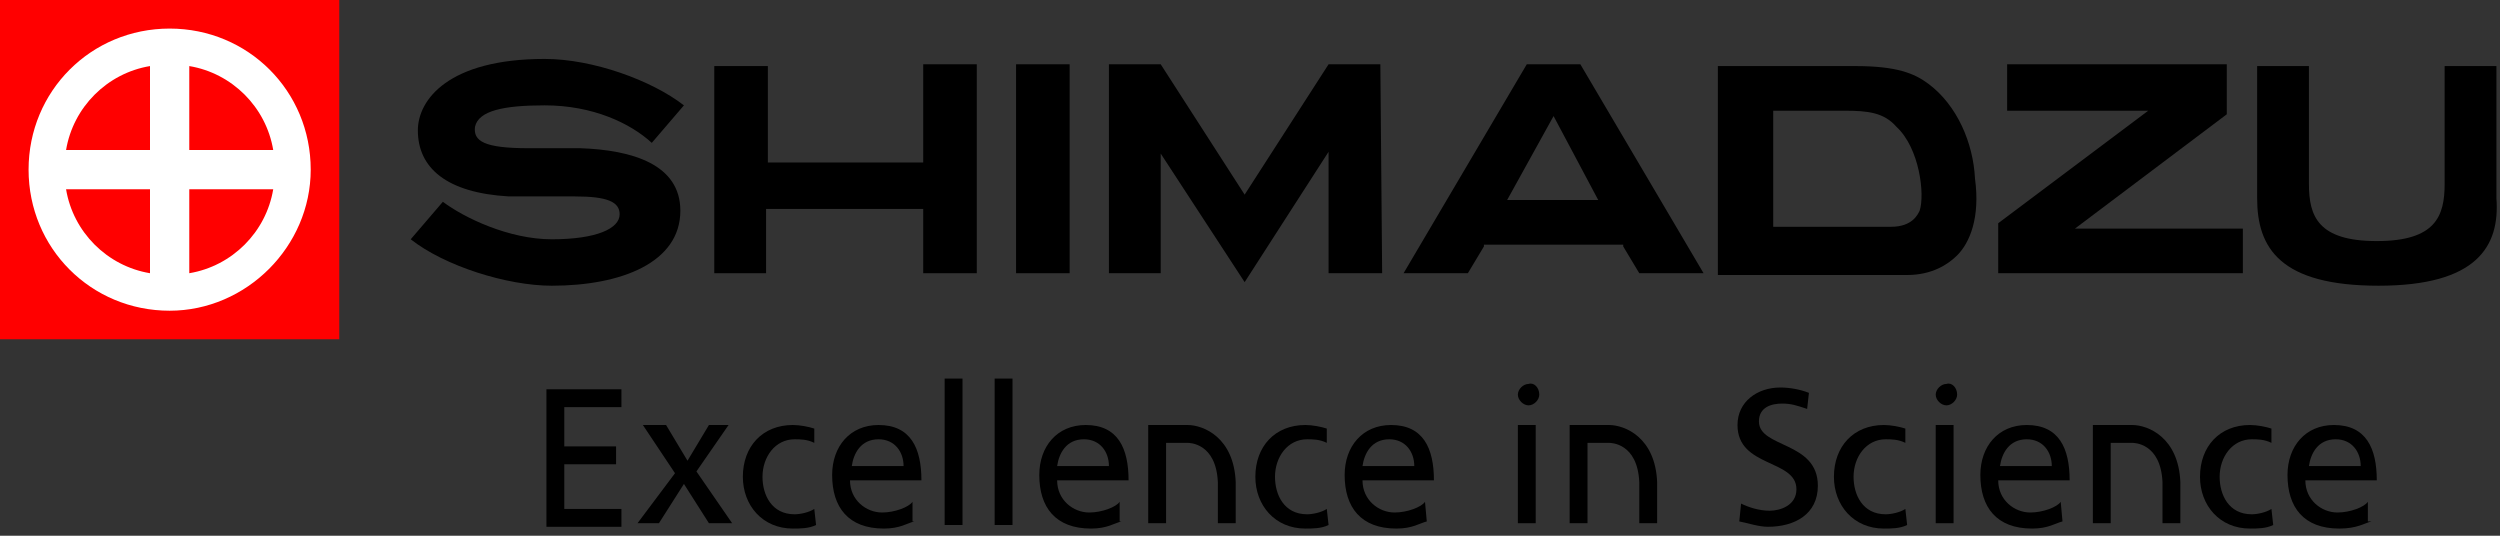<?xml version="1.0" encoding="utf-8"?>
<svg version="1.1" xmlns="http://www.w3.org/2000/svg" xmlns:xlink="http://www.w3.org/1999/xlink" x="0px" y="0px" width="140px"
	 height="30px" viewBox="0 0 140 30" enable-background="new 0 0 140 30" xml:space="preserve">
<rect x="0" y="0" width="140" height="30" fill="#333333" stroke="none"/>
<g id="">
	<rect x="0.8" y="0.8" fill="#FFFFFF" width="17.3" height="17.3"/>
</g>
<g id="">
	<g>
		<g>
			<g>
				<path fill="#FF0000" d="M10.6,15.3c2.4-0.4,4.3-2.3,4.7-4.7h-4.7V15.3z"/>
				<path fill="#FF0000" d="M3.7,8.4h4.7V3.7C6,4.1,4.1,6,3.7,8.4z"/>
				<path fill="#FF0000" d="M0,0v19h19V0H0z M9.5,17.4c-4.4,0-7.9-3.5-7.9-7.9s3.5-7.9,7.9-7.9s7.9,3.5,7.9,7.9
					C17.4,13.8,13.8,17.4,9.5,17.4z"/>
				<path fill="#FF0000" d="M8.4,15.3v-4.7H3.7C4.1,13,6,14.9,8.4,15.3z"/>
				<path fill="#FF0000" d="M10.6,3.7v4.7h4.7C14.9,6,13,4.1,10.6,3.7z"/>
			</g>
			<path d="M32.5,8.3c2.9,0.1,5.6,0.9,5.6,3.5c0,2.9-3.3,4.2-7.2,4.2c-2.5,0-6-1.1-7.9-2.6l1.8-2.1c1.2,0.9,3.7,2.1,6.1,2.1
				c2.5,0,3.8-0.6,3.8-1.4c0-0.7-0.7-1-2.5-1c-0.5,0-3.1,0-3.2,0h-0.5c-3.5-0.2-5.1-1.6-5.1-3.7c0-1.7,1.7-4,7.1-4
				c2.7,0,6,1.2,7.8,2.6L36.5,8c-1.2-1.1-3.3-2.1-6-2.1c-2.3,0-3.7,0.3-3.9,1.2c-0.1,0.8,0.5,1.2,3,1.2c0.5,0,2.4,0,2.4,0
				C32.1,8.3,32.4,8.3,32.5,8.3"/>
			<polyline points="74.4,3.6 69.7,10.9 65,3.6 62.1,3.6 62.1,15.3 65,15.3 65,8.6 69.7,15.8 74.4,8.5 74.4,15.3 77.4,15.3
				77.3,3.6 74.4,3.6 			"/>
			<polyline points="124.7,6.4 124.7,3.6 112.4,3.6 112.4,6.2 120.3,6.2 111.9,12.5 111.9,15.3 125.6,15.3 125.6,12.8 116.2,12.8
				124.7,6.4 			"/>
			<path d="M133.2,16c-5.5,0-6.8-2.1-6.8-4.9c0-1.2,0-7.4,0-7.4h2.9c0,0,0,5.9,0,6.6c0,1.8,0.5,3.2,3.8,3.2s3.8-1.4,3.8-3.2
				c0-0.7,0-6.6,0-6.6h2.9c0,0,0,6.2,0,7.4C140,13.8,138.7,16,133.2,16"/>
			<path d="M108,4.7c-0.8-0.6-1.8-1-4.1-1c-1,0-7.7,0-7.7,0v11.7h10.6c1.4,0,2.3-0.6,2.8-1.1c0.7-0.7,1.3-2.1,1-4.3
				C110.5,8,109.6,5.9,108,4.7 M107.5,11.8c-0.1,0.2-0.4,0.9-1.6,0.9h-6.6V6.2c0,0,3.2,0,4,0c1.3,0,2.2,0.1,2.9,0.9
				C107.5,8.3,107.8,10.9,107.5,11.8z"/>
			<polyline points="51.7,9.1 43,9.1 43,3.7 40,3.7 40,15.3 42.9,15.3 42.9,11.7 51.7,11.7 51.7,15.3 54.7,15.3 54.7,3.6 51.7,3.6
				51.7,9.1 			"/>
			<polyline points="56.9,15.3 59.9,15.3 59.9,3.6 56.9,3.6 56.9,15.3 			"/>
			<path d="M88.5,3.6h-3l-6.9,11.7h3.6l0.9-1.5v-0.1h7.8v0.1l0.9,1.5h3.6L88.5,3.6 M84.4,11.2L87,6.5l2.5,4.7H84.4z"/>
		</g>
		<g>
			<g>
				<path d="M30.6,21.8h4.2v1h-3.2V25h2.9v1h-2.9v2.5h3.2v1h-4.2C30.6,29.5,30.6,21.8,30.6,21.8z"/>
				<path d="M37.8,26.5L36,23.8h1.3l1.2,2l1.2-2h1.1L39,26.4l2,2.9h-1.3l-1.4-2.2l-1.4,2.2h-1.2L37.8,26.5z"/>
				<path d="M45.6,24.8c-0.4-0.2-0.8-0.2-1.1-0.2c-1.1,0-1.8,1-1.8,2.1c0,1,0.5,2.1,1.8,2.1c0.3,0,0.8-0.1,1.1-0.3l0.1,0.9
					c-0.4,0.2-0.9,0.2-1.3,0.2c-1.7,0-2.8-1.3-2.8-2.9c0-1.7,1.1-2.9,2.8-2.9c0.4,0,0.9,0.1,1.2,0.2V24.8z"/>
				<path d="M51.2,29.2c-0.4,0.1-0.8,0.4-1.7,0.4c-2,0-2.9-1.2-2.9-3c0-1.6,1-2.8,2.6-2.8c1.8,0,2.4,1.3,2.4,3.1h-4
					c0,1.1,0.9,1.8,1.8,1.8c0.7,0,1.5-0.3,1.7-0.6v1.1H51.2z M50.6,26.1c0-0.8-0.5-1.5-1.4-1.5c-1,0-1.4,0.8-1.5,1.5H50.6z"/>
				<path d="M52.9,21.2h1v8.2h-1V21.2z"/>
				<path d="M55.7,21.2h1v8.2h-1V21.2z"/>
				<path d="M62.8,29.2c-0.4,0.1-0.8,0.4-1.7,0.4c-2,0-2.9-1.2-2.9-3c0-1.6,1-2.8,2.6-2.8c1.8,0,2.4,1.3,2.4,3.1h-4
					c0,1.1,0.9,1.8,1.8,1.8c0.7,0,1.5-0.3,1.7-0.6v1.1H62.8z M62.1,26.1c0-0.8-0.5-1.5-1.4-1.5c-1,0-1.4,0.8-1.5,1.5H62.1z"/>
				<path d="M74.3,24.8c-0.4-0.2-0.8-0.2-1.1-0.2c-1.1,0-1.8,1-1.8,2.1c0,1,0.5,2.1,1.8,2.1c0.3,0,0.8-0.1,1.1-0.3l0.1,0.9
					c-0.4,0.2-0.9,0.2-1.3,0.2c-1.7,0-2.8-1.3-2.8-2.9c0-1.7,1.1-2.9,2.8-2.9c0.4,0,0.9,0.1,1.2,0.2L74.3,24.8z"/>
				<path d="M79.9,29.2c-0.4,0.1-0.8,0.4-1.7,0.4c-2,0-2.9-1.2-2.9-3c0-1.6,1-2.8,2.6-2.8c1.8,0,2.4,1.3,2.4,3.1h-4
					c0,1.1,0.9,1.8,1.8,1.8c0.7,0,1.5-0.3,1.7-0.6L79.9,29.2L79.9,29.2z M79.2,26.1c0-0.8-0.5-1.5-1.4-1.5c-1,0-1.4,0.8-1.5,1.5
					H79.2z"/>
				<path d="M85,23.8h1v5.5h-1V23.8z"/>
				<path d="M106.7,24.8c-0.4-0.2-0.8-0.2-1.1-0.2c-1.1,0-1.8,1-1.8,2.1c0,1,0.5,2.1,1.8,2.1c0.3,0,0.8-0.1,1.1-0.3l0.1,0.9
					c-0.4,0.2-0.9,0.2-1.3,0.2c-1.7,0-2.8-1.3-2.8-2.9c0-1.7,1.1-2.9,2.8-2.9c0.4,0,0.9,0.1,1.2,0.2L106.7,24.8z"/>
				<path d="M115.5,29.2c-0.4,0.1-0.8,0.4-1.7,0.4c-2,0-2.9-1.2-2.9-3c0-1.6,1-2.8,2.6-2.8c1.8,0,2.4,1.3,2.4,3.1h-4
					c0,1.1,0.9,1.8,1.8,1.8c0.7,0,1.5-0.3,1.7-0.6L115.5,29.2L115.5,29.2z M114.9,26.1c0-0.8-0.5-1.5-1.4-1.5c-1,0-1.4,0.8-1.5,1.5
					H114.9z"/>
				<path d="M127.2,24.8c-0.4-0.2-0.8-0.2-1.1-0.2c-1.1,0-1.8,1-1.8,2.1c0,1,0.5,2.1,1.8,2.1c0.3,0,0.8-0.1,1.1-0.3l0.1,0.9
					c-0.4,0.2-0.9,0.2-1.3,0.2c-1.7,0-2.8-1.3-2.8-2.9c0-1.7,1.1-2.9,2.8-2.9c0.4,0,0.9,0.1,1.2,0.2L127.2,24.8z"/>
				<path d="M132.8,29.2c-0.4,0.1-0.8,0.4-1.8,0.4c-2,0-2.9-1.2-2.9-3c0-1.6,1-2.8,2.6-2.8c1.8,0,2.4,1.3,2.4,3.1h-4
					c0,1.1,0.9,1.8,1.8,1.8c0.7,0,1.5-0.3,1.7-0.6v1.1H132.8z M132.2,26.1c0-0.8-0.5-1.5-1.4-1.5c-1,0-1.4,0.8-1.5,1.5H132.2z"/>
				<path d="M69.2,27.2v-0.1V27l0,0c-0.1-2.5-1.8-3.2-2.7-3.2h-1.7l0,0h-0.5v5.5h1v-4.5h1.2c0.1,0,1.6,0,1.7,2.2v2.3h1V27.2
					L69.2,27.2z"/>
				<path d="M92.8,27.2v-0.1V27l0,0c-0.1-2.5-1.8-3.2-2.7-3.2h-1.7l0,0h-0.5v5.5h1v-4.5h1.2c0.1,0,1.6,0,1.7,2.2v2.3h1V27.2
					L92.8,27.2z"/>
				<path d="M122.1,27.2v-0.1V27l0,0c-0.1-2.5-1.8-3.2-2.7-3.2h-1.7l0,0h-0.5v5.5h1v-4.5h1.2c0.1,0,1.6,0,1.7,2.2v2.3h1V27.2
					L122.1,27.2z"/>
				<path d="M86.2,22.1c0,0.3-0.3,0.6-0.6,0.6c-0.3,0-0.6-0.3-0.6-0.6c0-0.3,0.3-0.6,0.6-0.6C85.9,21.4,86.2,21.7,86.2,22.1z"/>
				<path d="M108.4,23.8h1v5.5h-1V23.8z"/>
				<path d="M109.6,22.1c0,0.3-0.3,0.6-0.6,0.6c-0.3,0-0.6-0.3-0.6-0.6c0-0.3,0.3-0.6,0.6-0.6C109.3,21.4,109.6,21.7,109.6,22.1z"/>
			</g>
			<path d="M101.2,22.9c-0.6-0.2-0.9-0.3-1.4-0.3c-0.6,0-1.3,0.2-1.3,1c0,1.5,3.3,1.1,3.3,3.6c0,1.6-1.3,2.3-2.8,2.3
				c-0.5,0-1.1-0.2-1.6-0.3l0.1-1c0.4,0.2,1,0.4,1.6,0.4s1.5-0.3,1.5-1.2c0-1.7-3.3-1.2-3.3-3.6c0-1.3,1.1-2.1,2.4-2.1
				c0.5,0,1.1,0.1,1.6,0.3L101.2,22.9z"/>
		</g>
	</g>
</g>
</svg>
